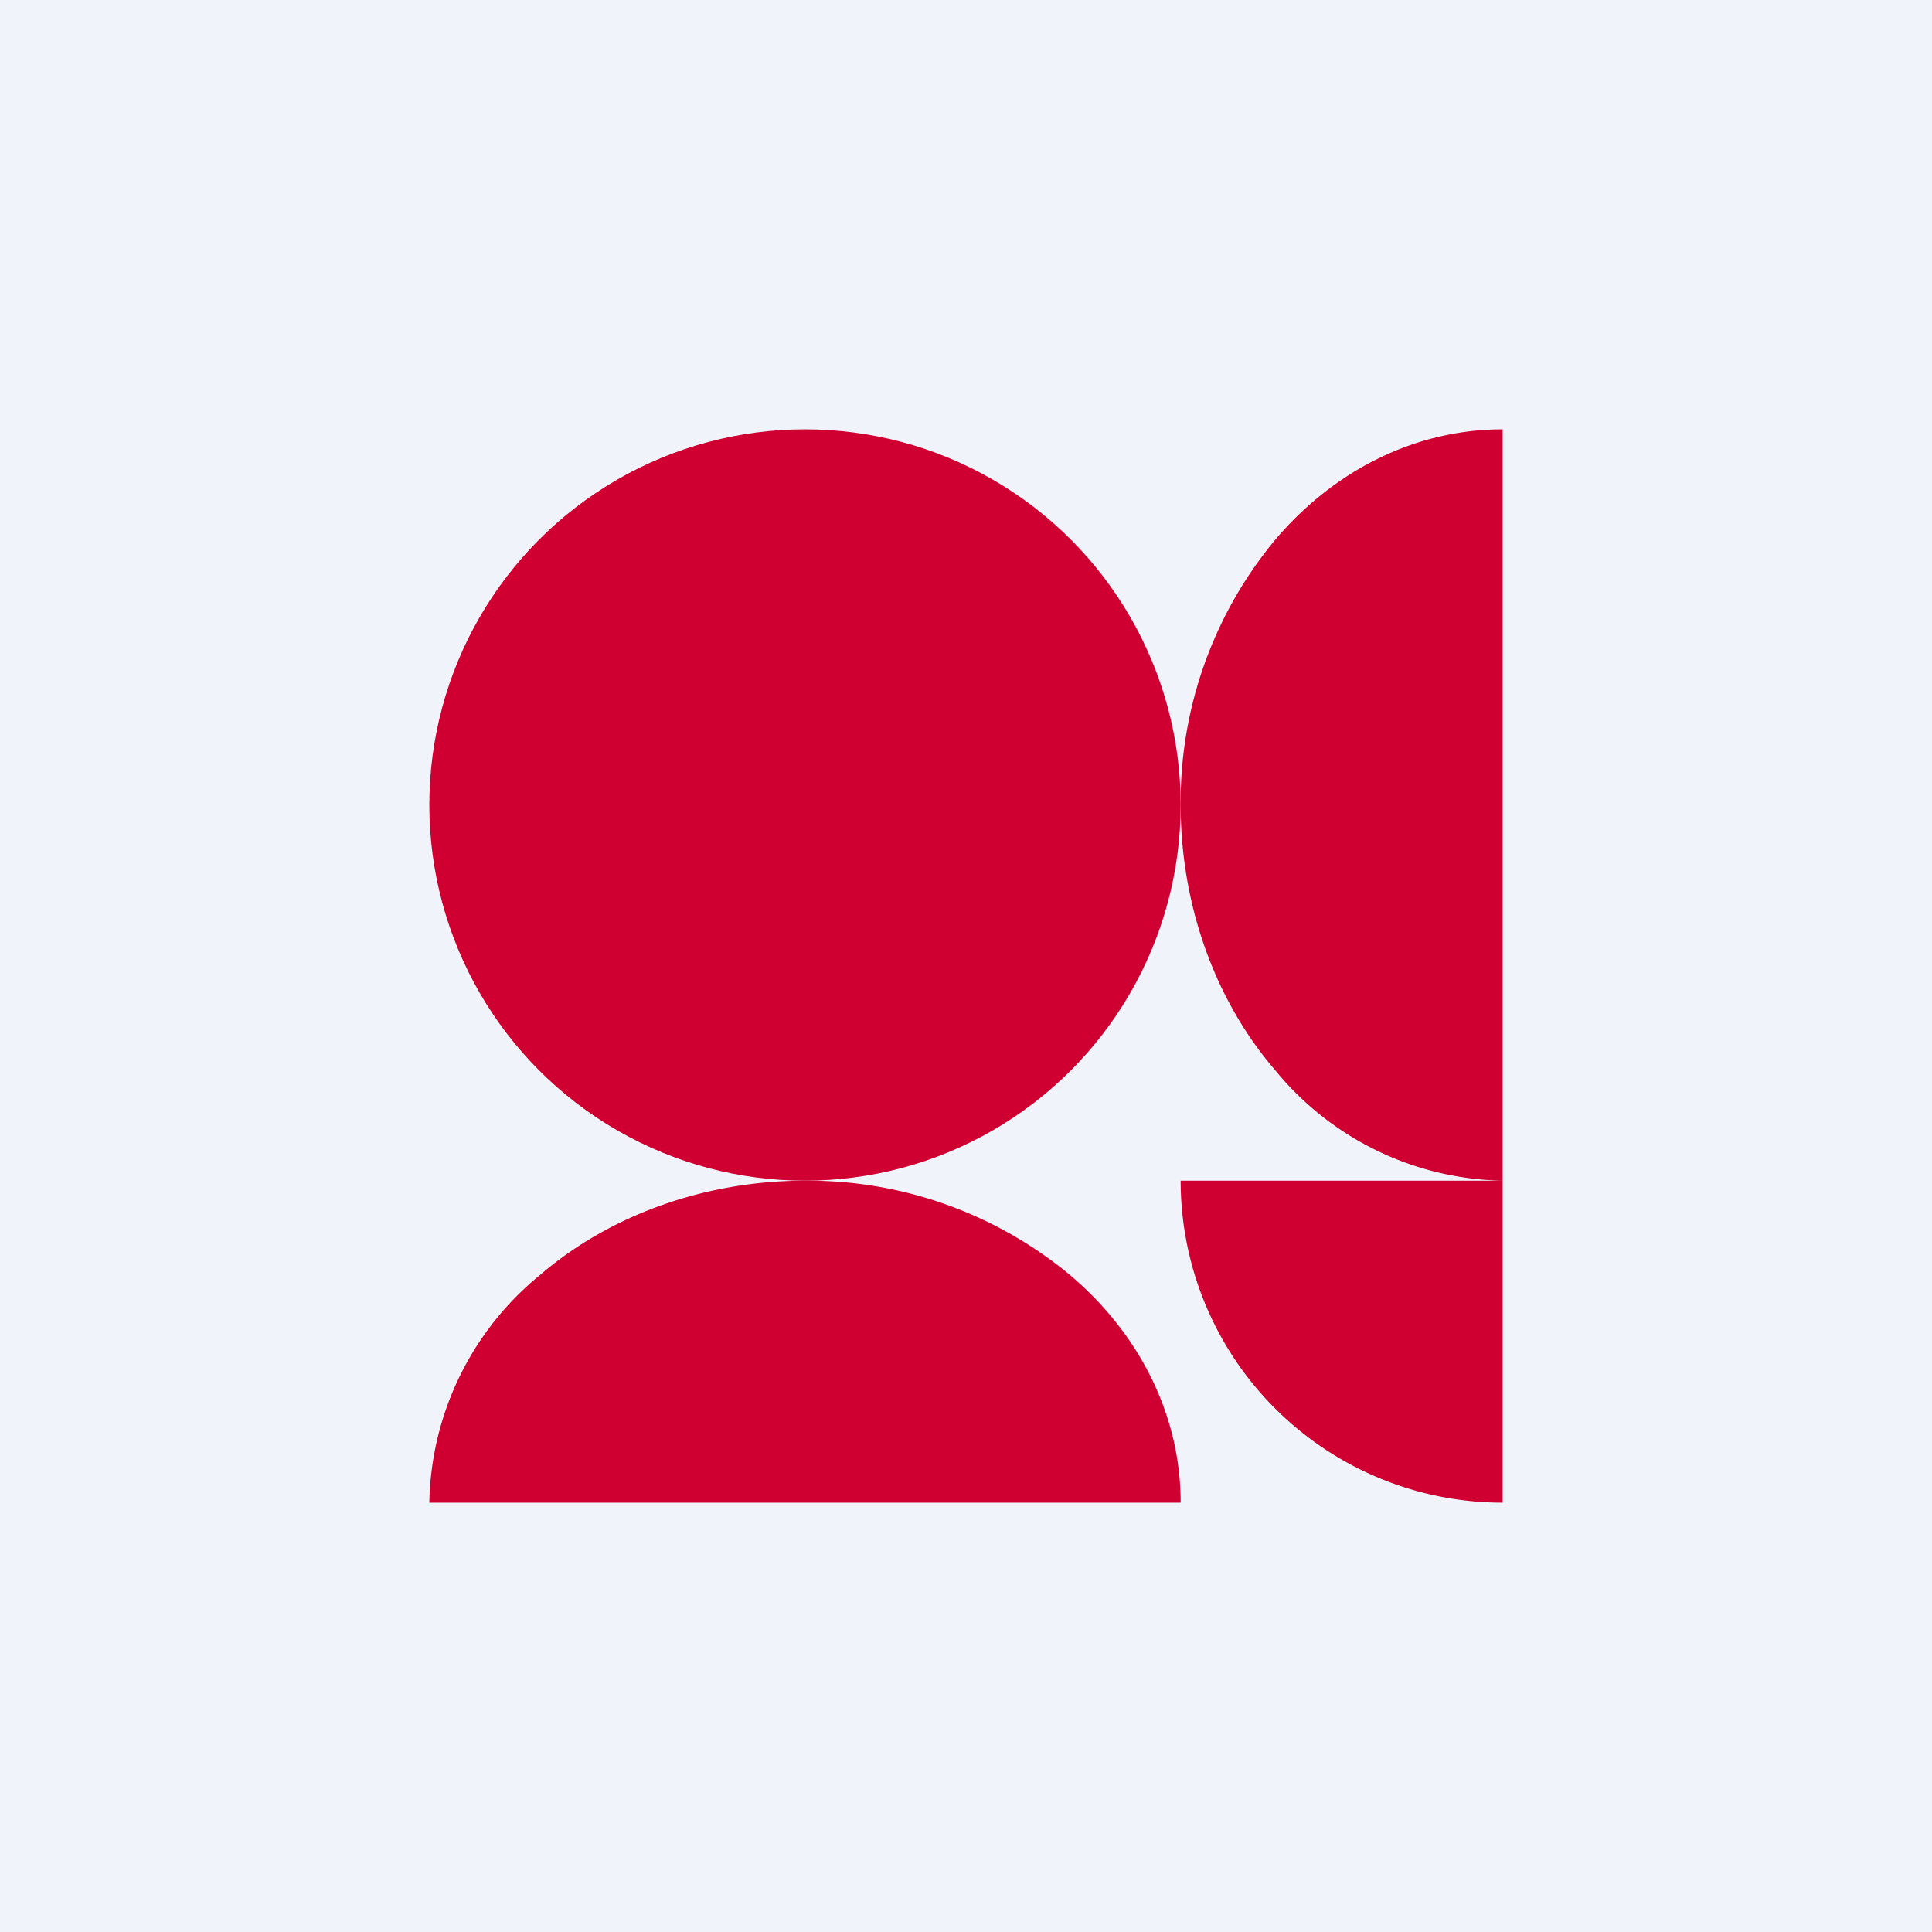 <!-- by TradingView --><svg width="18" height="18" viewBox="0 0 18 18" xmlns="http://www.w3.org/2000/svg"><path fill="#F0F3FA" d="M0 0h18v18H0z"/><circle cx="7.5" cy="7.5" r="3.5" fill="#CF0031"/><path d="M11 11a3 3 0 0 0 3 3v-3h-3ZM11 14c0-.8-.37-1.56-1.03-2.12A3.82 3.82 0 0 0 7.5 11c-.93 0-1.82.32-2.47.88A2.8 2.8 0 0 0 4 14h7ZM14 4c-.8 0-1.56.37-2.12 1.03A3.82 3.82 0 0 0 11 7.5c0 .93.32 1.82.88 2.47A2.8 2.8 0 0 0 14 11V4Z" fill="#CF0031"/></svg>